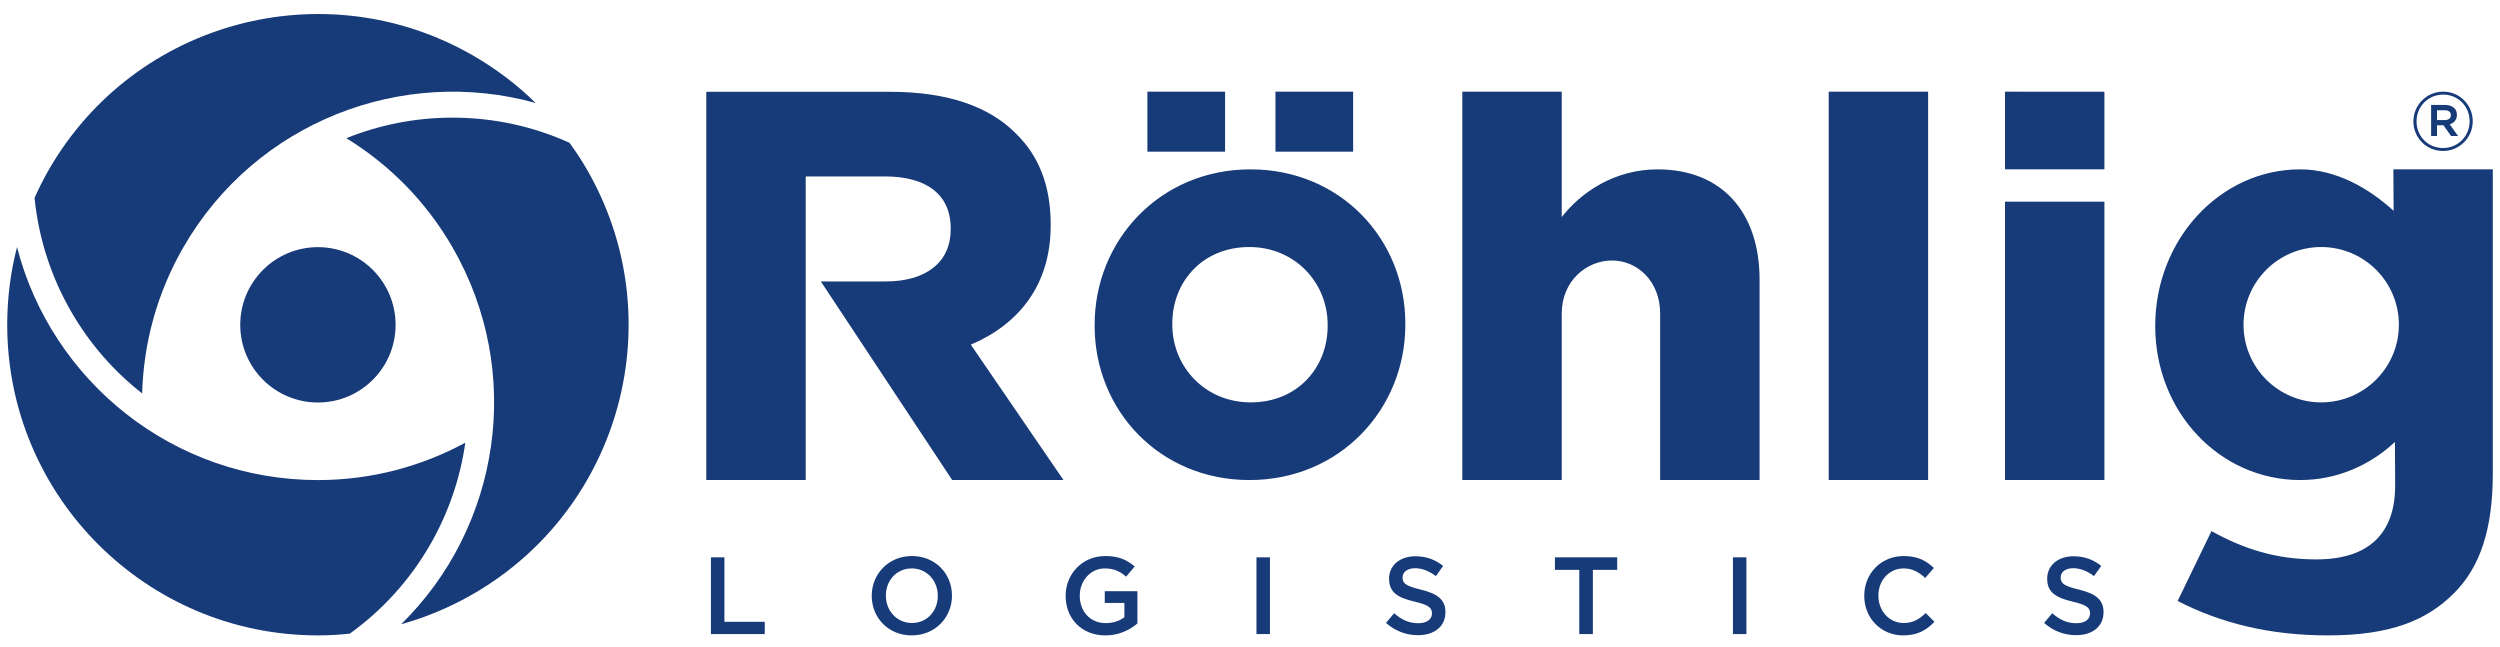 <?xml version="1.0" encoding="UTF-8" standalone="no"?>
<!-- Created with Inkscape (http://www.inkscape.org/) -->
<svg xmlns:dc="http://purl.org/dc/elements/1.1/" xmlns:cc="http://creativecommons.org/ns#" xmlns:rdf="http://www.w3.org/1999/02/22-rdf-syntax-ns#" xmlns:svg="http://www.w3.org/2000/svg" xmlns="http://www.w3.org/2000/svg" version="1.1" width="1024" height="265" id="svg3450">
  <defs id="defs3452"></defs>
  <g transform="translate(0,-503)" id="layer1">
    <g transform="matrix(5.986,0,0,-5.986,-2126.549,1034.758)" id="g3423">
      <path d="m 377.004,45.356 c 0.738,0 1.466,0.044 2.184,0.119 2.174,1.564 4.063,3.599 5.489,6.07 1.285,2.225 2.075,4.6 2.416,6.997 -3.004,-1.625 -6.435,-2.558 -10.09,-2.558 -9.904,10e-4 -18.226,6.775 -20.585,15.943 -0.438,-1.698 -0.67,-3.479 -0.67,-5.314 0,-11.739 9.517,-21.257 21.256,-21.257" id="path3133" style="fill:#173a78;fill-opacity:1;fill-rule:nonzero;stroke:none"></path>
      <path d="m 395.417,77.233 c -0.37,0.639 -0.772,1.247 -1.196,1.832 -2.441,1.101 -5.148,1.719 -8,1.719 -2.57,0 -5.021,-0.502 -7.267,-1.406 2.908,-1.789 5.432,-4.295 7.259,-7.46 C 391.165,63.34 389.46,52.745 382.7,46.117 c 1.69,0.471 3.348,1.16 4.937,2.078 10.166,5.87 13.649,18.87 7.78,29.038" id="path3135" style="fill:#173a78;fill-opacity:1;fill-rule:nonzero;stroke:none"></path>
      <path d="m 358.607,77.242 c -0.369,-0.639 -0.695,-1.292 -0.989,-1.951 0.267,-2.666 1.085,-5.319 2.511,-7.789 1.285,-2.226 2.946,-4.097 4.852,-5.591 0.094,3.413 1.002,6.852 2.83,10.017 4.952,8.578 14.979,12.398 24.098,9.858 -1.252,1.228 -2.678,2.32 -4.267,3.237 -10.166,5.87 -23.165,2.386 -29.035,-7.781" id="path3137" style="fill:#173a78;fill-opacity:1;fill-rule:nonzero;stroke:none"></path>
      <path d="m 377.008,61.292 c 2.935,0 5.315,2.379 5.315,5.315 0,2.935 -2.38,5.315 -5.315,5.315 -2.935,0 -5.315,-2.38 -5.315,-5.315 0,-2.936 2.38,-5.315 5.315,-5.315" id="path3139" style="fill:#173a78;fill-opacity:1;fill-rule:nonzero;stroke:none"></path>
      <path d="m 427.148,73.408 0,0.076 c 0,2.618 -0.797,4.667 -2.353,6.185 -1.783,1.822 -4.592,2.884 -8.652,2.884 l -12.56,0 0,-26.562 6.803,0 0,20.769 5.431,0 c 2.779,0 4.49,-1.197 4.49,-3.549 l 0,-0.086 c 0,-2.181 -1.625,-3.549 -4.448,-3.549 l -4.438,0 8.985,-13.585 7.615,0 -6.338,9.259 c 3.302,1.404 5.465,4.098 5.465,8.158 z m 15.381,5.047 5.315,0 0,4.104 -5.315,0 0,-4.104 z m -8.763,4.104 5.315,0 0,-4.104 -5.315,0 0,4.104 z m 6.984,-26.573 c -6.15,0 -10.594,4.77 -10.594,10.554 l 0,0.075 c 0,5.785 4.479,10.63 10.665,10.63 6.151,0 10.595,-4.77 10.595,-10.555 l 0,-0.075 c 0,-5.784 -4.48,-10.629 -10.666,-10.629 z m 5.351,10.629 c 0,2.875 -2.238,5.315 -5.362,5.315 -3.217,0 -5.268,-2.396 -5.268,-5.228 l 0,-0.087 c 0,-2.875 2.238,-5.315 5.362,-5.315 3.216,0 5.268,2.396 5.268,5.228 l 0,0.087 z m 9.214,-10.624 6.803,0 0,11.388 c 0,2.239 1.697,3.63 3.443,3.63 1.707,0 3.291,-1.391 3.291,-3.63 l 0,-11.388 6.803,0 0,13.703 c 0,4.667 -2.619,7.551 -6.983,7.551 -2.922,0 -5.226,-1.556 -6.554,-3.264 l 0,8.578 -6.803,0 0,-26.568 z m 25.07,0 6.803,0 0,26.568 -6.803,0 0,-26.568 z m 12.064,21.256 6.803,-0.002 0,5.312 -6.803,0.002 0,-5.312 z m 0,-21.256 6.803,0 0,19.042 -6.803,0 0,-19.042 z m 33.378,0.445 0,20.809 -6.803,0 0.016,-2.837 c -1.727,1.572 -3.955,2.837 -6.39,2.837 -5.48,0 -9.922,-4.798 -9.922,-10.715 0,-5.918 4.442,-10.544 9.922,-10.544 2.478,0 4.743,0.983 6.482,2.606 l 0.014,-2.99 c 0,-3.264 -1.792,-5.047 -5.397,-5.047 -2.77,0 -4.971,0.721 -7.172,1.935 l -2.315,-4.781 c 2.96,-1.518 6.3,-2.353 10.284,-2.353 4.288,0 6.765,1.025 8.624,2.884 1.822,1.821 2.657,4.44 2.657,8.196 z M 519.4,66.615 c 0,-2.935 -2.38,-5.315 -5.315,-5.315 -2.936,0 -5.315,2.38 -5.315,5.315 0,2.936 2.379,5.315 5.315,5.315 2.935,0 5.315,-2.379 5.315,-5.315" id="path3141" style="fill:#173a78;fill-opacity:1;fill-rule:nonzero;stroke:none"></path>
      <path d="m 403.9,50.696 0.923,0 0,-4.41 2.76,0 0,-0.84 -3.683,0 0,5.25 z m 11.003,-2.64 0,0.015 c 0,1.478 1.14,2.715 2.752,2.715 1.613,0 2.738,-1.222 2.738,-2.7 l 0,-0.015 c 0,-1.477 -1.14,-2.715 -2.753,-2.715 -1.612,0 -2.737,1.223 -2.737,2.7 z m 4.522,0 0,0.015 c 0,1.02 -0.742,1.868 -1.785,1.868 -1.042,0 -1.77,-0.833 -1.77,-1.853 l 0,-0.015 c 0,-1.02 0.743,-1.867 1.785,-1.867 1.043,0 1.77,0.832 1.77,1.852 z m 8.746,0 0,0.015 c 0,1.47 1.125,2.715 2.707,2.715 0.915,0 1.478,-0.255 2.018,-0.712 l -0.585,-0.698 c -0.405,0.345 -0.803,0.563 -1.47,0.563 -0.968,0 -1.703,-0.848 -1.703,-1.853 l 0,-0.015 c 0,-1.08 0.713,-1.875 1.785,-1.875 0.495,0 0.945,0.158 1.268,0.398 l 0,0.982 -1.343,0 0,0.803 2.235,0 0,-2.205 c -0.517,-0.443 -1.26,-0.818 -2.19,-0.818 -1.642,0 -2.722,1.17 -2.722,2.7 z m 13.058,2.64 0.922,0 0,-5.25 -0.922,0 0,5.25 z m 8.865,-4.485 0.555,0.66 c 0.503,-0.435 1.005,-0.682 1.658,-0.682 0.57,0 0.93,0.262 0.93,0.66 l 0,0.015 c 0,0.375 -0.21,0.577 -1.185,0.802 -1.118,0.27 -1.748,0.6 -1.748,1.568 l 0,0.015 c 0,0.9 0.75,1.522 1.793,1.522 0.765,0 1.372,-0.233 1.905,-0.66 l -0.495,-0.697 c -0.473,0.352 -0.945,0.54 -1.425,0.54 -0.54,0 -0.855,-0.278 -0.855,-0.623 l 0,-0.015 c 0,-0.405 0.24,-0.585 1.245,-0.825 1.11,-0.27 1.687,-0.667 1.687,-1.537 l 0,-0.015 c 0,-0.983 -0.772,-1.568 -1.875,-1.568 -0.802,0 -1.56,0.278 -2.19,0.84 z m 13.223,3.63 -1.665,0 0,0.855 4.26,0 0,-0.855 -1.665,0 0,-4.395 -0.93,0 0,4.395 z m 10.515,0.855 0.923,0 0,-5.25 -0.923,0 0,5.25 z m 8.986,-2.64 0,0.015 c 0,1.493 1.117,2.715 2.707,2.715 0.968,0 1.553,-0.337 2.055,-0.817 l -0.592,-0.683 c -0.42,0.39 -0.87,0.653 -1.47,0.653 -1.005,0 -1.733,-0.825 -1.733,-1.853 l 0,-0.015 c 0,-1.027 0.728,-1.867 1.733,-1.867 0.645,0 1.057,0.262 1.507,0.682 l 0.593,-0.6 c -0.548,-0.57 -1.148,-0.93 -2.13,-0.93 -1.53,0 -2.67,1.193 -2.67,2.7 z m 12.308,-1.845 0.555,0.66 c 0.502,-0.435 1.005,-0.682 1.657,-0.682 0.57,0 0.93,0.262 0.93,0.66 l 0,0.015 c 0,0.375 -0.21,0.577 -1.185,0.802 -1.117,0.27 -1.747,0.6 -1.747,1.568 l 0,0.015 c 0,0.9 0.75,1.522 1.792,1.522 0.765,0 1.373,-0.233 1.905,-0.66 L 498.538,49.414 c -0.472,0.352 -0.945,0.54 -1.425,0.54 -0.54,0 -0.855,-0.278 -0.855,-0.623 l 0,-0.015 c 0,-0.405 0.24,-0.585 1.245,-0.825 1.11,-0.27 1.688,-0.667 1.688,-1.537 l 0,-0.015 c 0,-0.983 -0.773,-1.568 -1.875,-1.568 -0.803,0 -1.56,0.278 -2.19,0.84" id="path3143" style="fill:#173a78;fill-opacity:1;fill-rule:nonzero;stroke:none"></path>
      <path d="m 522.419,78.503 c 1.138,0 2.035,0.925 2.035,2.029 l 0,0.012 c 0,1.104 -0.886,2.018 -2.024,2.018 -1.138,0 -2.036,-0.925 -2.036,-2.03 l 0,-0.011 c 0,-1.104 0.886,-2.018 2.025,-2.018 z m 0,0.202 c -1.032,0 -1.811,0.813 -1.811,1.816 l 0,0.011 c 0,1.004 0.784,1.828 1.822,1.828 1.031,0 1.811,-0.813 1.811,-1.816 l 0,-0.012 c 0,-1.003 -0.785,-1.827 -1.822,-1.827 z m -0.813,0.824 0.403,0 0,0.734 0.443,0 0.516,-0.734 0.482,0 -0.572,0.802 c 0.292,0.084 0.494,0.297 0.494,0.639 l 0,0.011 c 0,0.185 -0.062,0.336 -0.174,0.448 -0.14,0.141 -0.365,0.225 -0.645,0.225 l -0.947,0 0,-2.125 z m 0.403,1.088 0,0.672 0.527,0 c 0.264,0 0.421,-0.117 0.421,-0.33 l 0,-0.012 c 0,-0.202 -0.157,-0.33 -0.421,-0.33 l -0.527,0" id="path3145" style="fill:#173a78;fill-opacity:1;fill-rule:nonzero;stroke:none"></path>
    </g>
  </g>
  <div xmlns="" id="divScriptsUsed" style="display: none"></div>
</svg>
